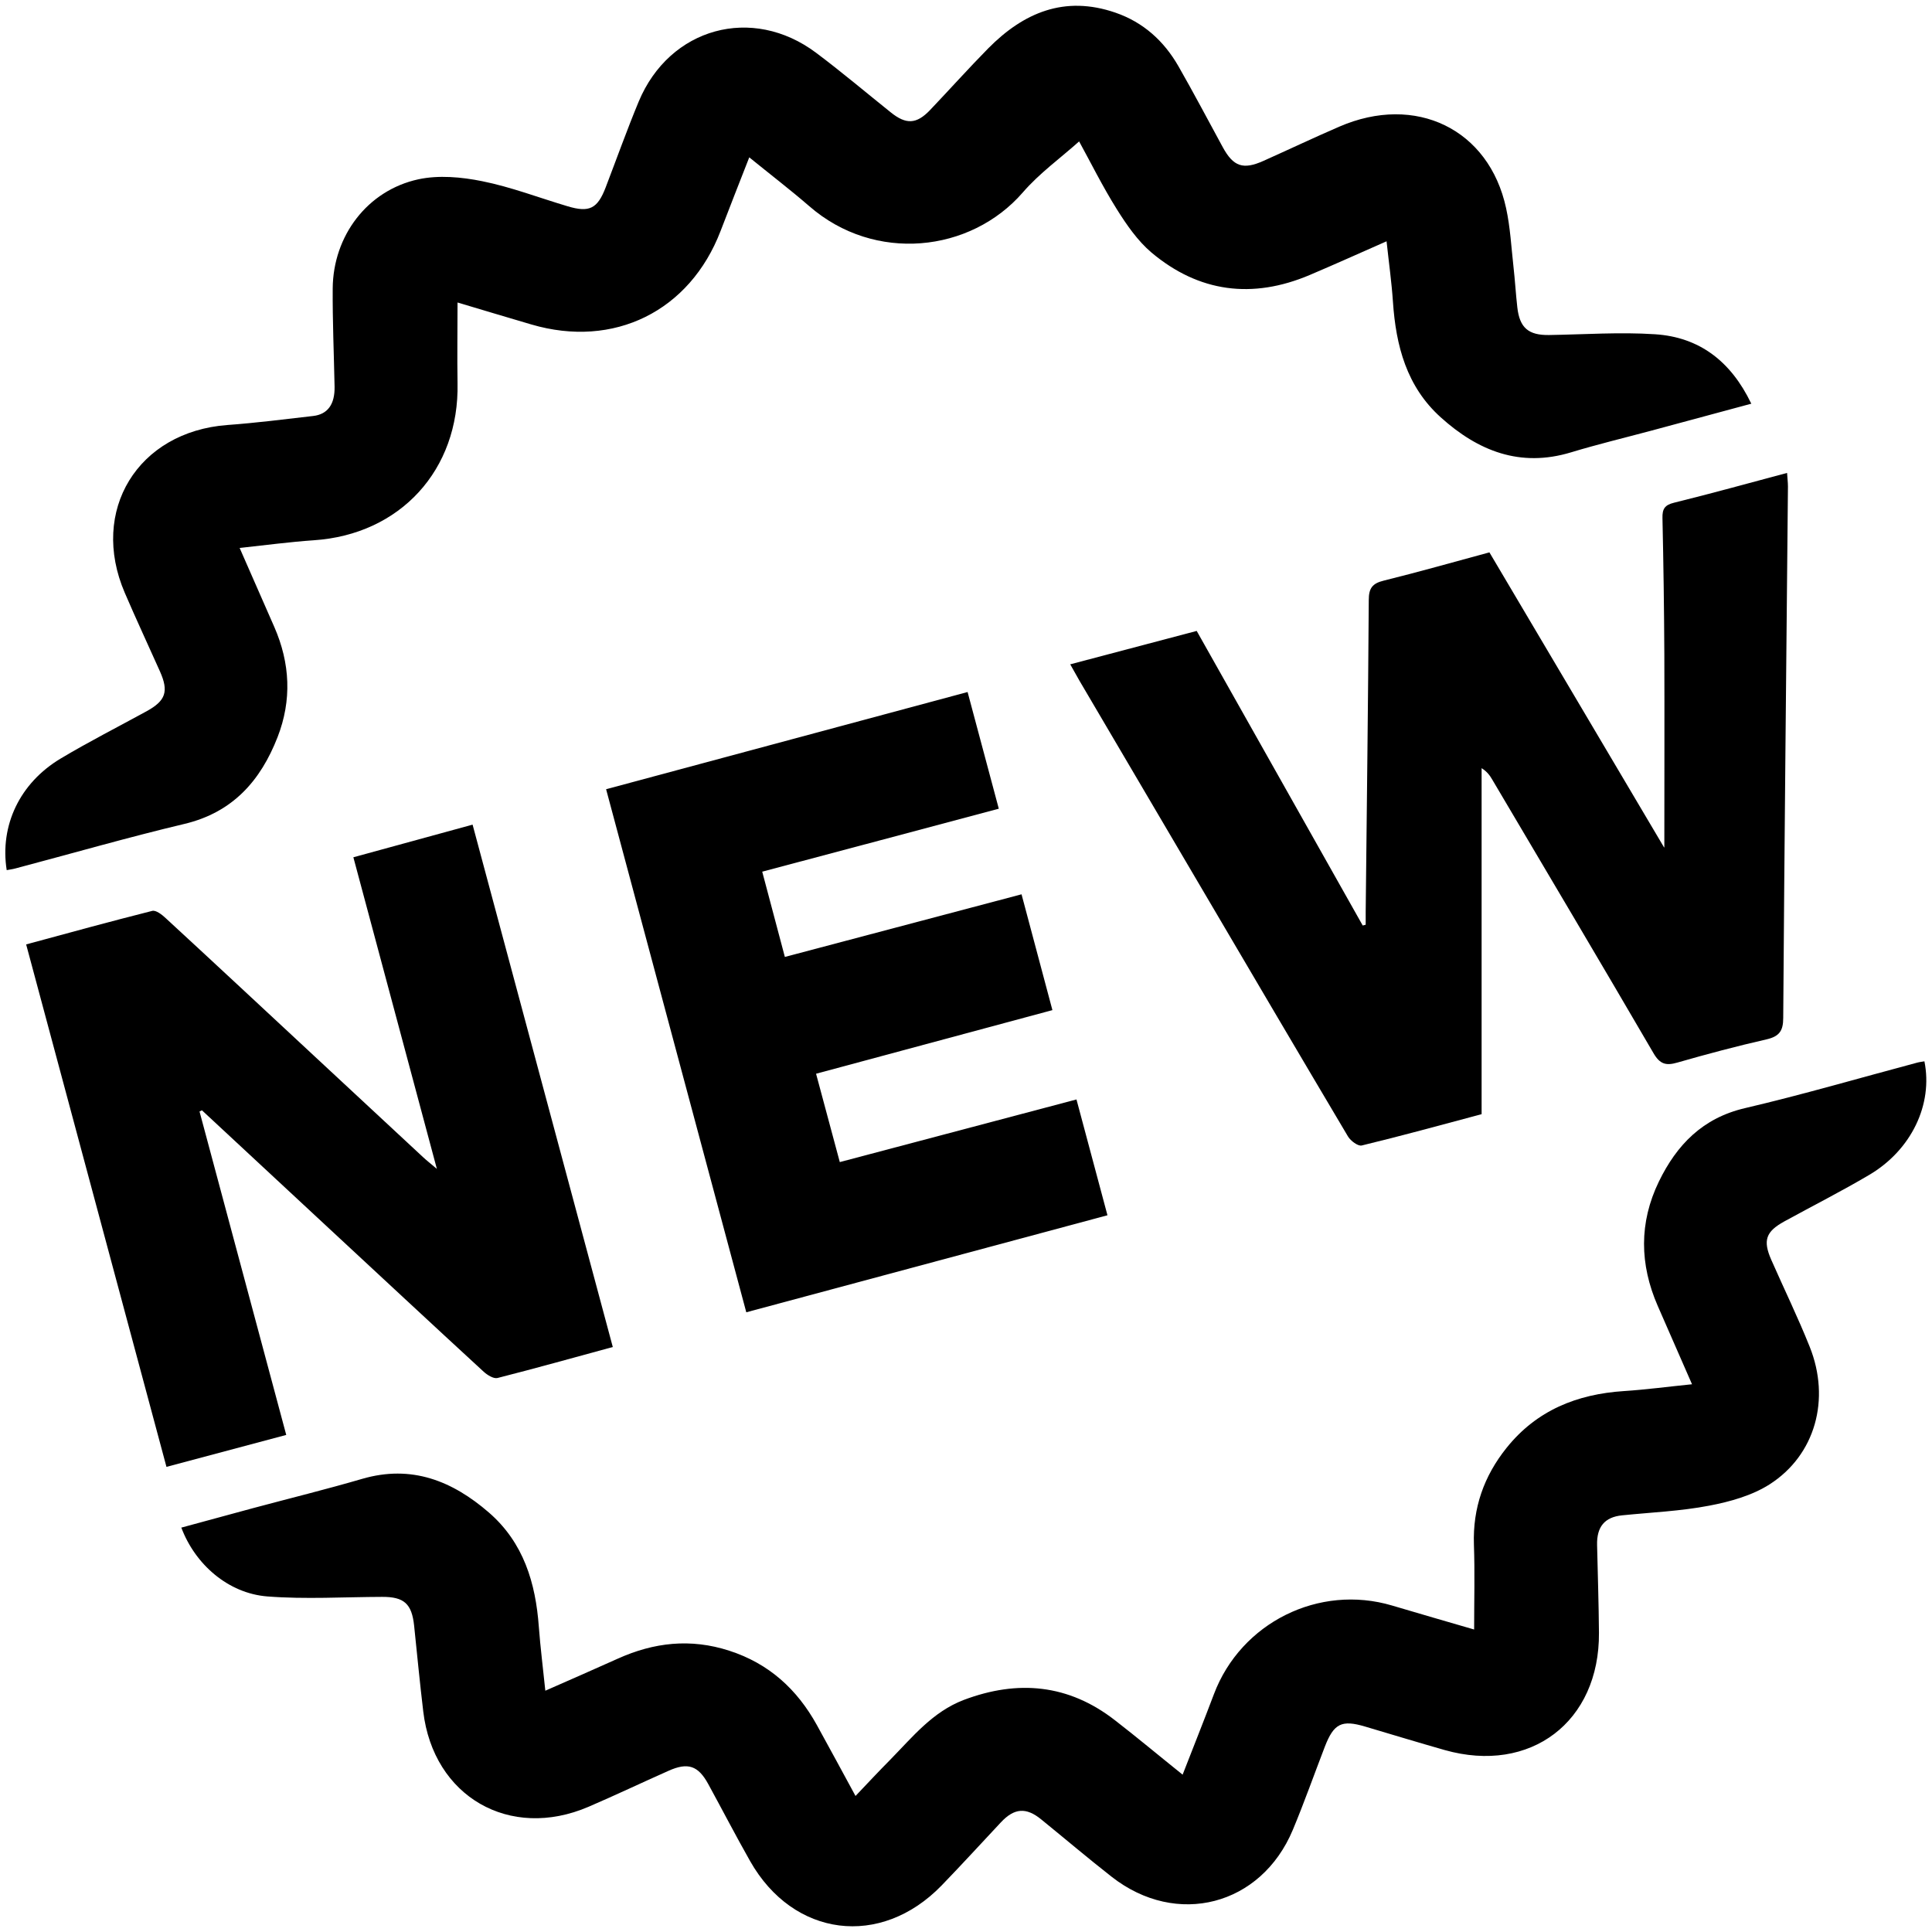 <?xml version="1.0" encoding="UTF-8"?>
<svg xmlns="http://www.w3.org/2000/svg" id="Ebene_1" viewBox="0 0 175.83 175.83">
  <defs>
    <style>
      .cls-1 {
        fill: none;
      }
    </style>
  </defs>
  <g>
    <path d="M16.53,139.02c2.17-.59,4.32-1.18,6.48-1.76,3.32-.89,6.66-1.71,9.95-2.67,4.49-1.31,8.2.18,11.53,3.06,3.16,2.74,4.26,6.41,4.55,10.42.14,1.87.38,3.74.59,5.8,2.27-1,4.43-1.94,6.58-2.91,3.3-1.49,6.64-1.87,10.16-.73,3.62,1.17,6.17,3.51,7.97,6.76,1.15,2.08,2.28,4.18,3.52,6.46,1.11-1.17,2.13-2.26,3.18-3.32,2.02-2.06,3.84-4.34,6.67-5.42,4.93-1.86,9.54-1.43,13.75,1.84,2.03,1.57,4,3.22,6.17,4.96.98-2.52,1.94-4.92,2.85-7.33,2.46-6.51,9.56-10.04,16.22-8.06,2.45.73,4.92,1.44,7.46,2.18,0-2.65.07-5.2-.02-7.74-.11-3.32.91-6.22,2.97-8.79,2.74-3.42,6.41-4.89,10.68-5.17,2.01-.13,4.01-.4,6.2-.62-1.07-2.45-2.1-4.79-3.12-7.13-1.65-3.78-1.71-7.57.1-11.31,1.63-3.35,3.98-5.79,7.84-6.69,5.26-1.23,10.45-2.75,15.67-4.14.22-.06.44-.08.66-.12.79,3.92-1.18,8.07-5.03,10.34-2.52,1.49-5.15,2.82-7.72,4.23-1.69.93-1.96,1.73-1.19,3.49,1.16,2.64,2.43,5.24,3.5,7.92,1.91,4.77.52,9.85-3.65,12.52-1.6,1.02-3.6,1.58-5.5,1.94-2.6.5-5.28.61-7.93.88-1.57.16-2.31,1.03-2.27,2.7.06,2.66.15,5.33.17,7.99.06,8.1-6.23,12.88-14.04,10.67-2.42-.69-4.83-1.42-7.25-2.14-2.13-.63-2.84-.28-3.66,1.84-.97,2.52-1.87,5.07-2.91,7.56-2.89,6.91-10.57,8.9-16.48,4.28-2.17-1.7-4.27-3.48-6.41-5.22-1.38-1.13-2.46-1.05-3.69.27-1.79,1.91-3.56,3.85-5.38,5.73-5.55,5.73-13.5,4.72-17.43-2.21-1.31-2.31-2.53-4.67-3.81-7.01-.92-1.69-1.86-2-3.62-1.21-2.43,1.08-4.83,2.22-7.27,3.27-7.19,3.09-14.13-.92-15.05-8.67-.31-2.6-.56-5.2-.83-7.8-.21-2-.91-2.64-2.91-2.63-3.48.01-6.98.23-10.45-.04-3.56-.28-6.57-2.91-7.83-6.27Z"></path>
    <path d="M159.42,36.73c-3.17.85-6.16,1.66-9.16,2.47-2.43.65-4.88,1.24-7.29,1.97-4.63,1.4-8.46-.13-11.85-3.19-3.11-2.8-4.08-6.52-4.35-10.52-.12-1.78-.37-3.55-.58-5.5-2.41,1.06-4.69,2.09-7,3.07-5.2,2.2-10.07,1.59-14.4-2.05-1.26-1.07-2.26-2.52-3.15-3.94-1.31-2.09-2.41-4.32-3.43-6.17-1.7,1.52-3.62,2.9-5.13,4.65-4.76,5.48-13.48,6.41-19.41,1.26-1.73-1.5-3.55-2.89-5.48-4.46-.9,2.31-1.77,4.5-2.61,6.7-2.8,7.3-9.7,10.72-17.22,8.51-2.22-.65-4.44-1.32-6.72-2,0,2.58-.04,4.96,0,7.34.17,7.9-5.22,13.78-13.09,14.3-2.18.15-4.34.44-6.74.7,1.11,2.52,2.13,4.85,3.15,7.18,1.45,3.31,1.61,6.68.3,10.04-1.54,3.95-4.07,6.84-8.46,7.89-5.17,1.23-10.27,2.7-15.41,4.06-.26.07-.52.1-.78.15-.64-4.05,1.18-7.93,4.92-10.16,2.56-1.53,5.22-2.88,7.83-4.31,1.72-.95,2.01-1.79,1.2-3.61-1.06-2.38-2.17-4.75-3.2-7.15-3.23-7.5,1.18-14.67,9.33-15.28,2.61-.19,5.2-.52,7.8-.82,1.34-.15,1.99-1.07,1.96-2.67-.06-2.98-.19-5.97-.17-8.95.04-4.77,3.15-8.91,7.79-9.92,1.85-.4,3.93-.21,5.81.17,2.64.53,5.18,1.51,7.77,2.28,1.99.6,2.73.22,3.47-1.71,1-2.61,1.94-5.24,3.01-7.82,2.81-6.73,10.33-8.8,16.15-4.43,2.31,1.73,4.52,3.6,6.78,5.41,1.4,1.13,2.35,1.09,3.58-.2,1.77-1.86,3.49-3.78,5.29-5.61,3.23-3.27,6.96-4.85,11.58-3.26,2.55.88,4.42,2.58,5.74,4.88,1.39,2.43,2.69,4.9,4.03,7.36.97,1.78,1.86,2.08,3.71,1.25,2.3-1.03,4.58-2.11,6.89-3.11,6.96-3.02,13.64.22,15.19,7.42.38,1.74.47,3.54.67,5.32.14,1.23.21,2.47.35,3.7.21,1.87,1.02,2.55,2.9,2.52,3.21-.05,6.44-.28,9.63-.07,4.02.26,6.9,2.44,8.76,6.31Z"></path>
    <path d="M151.47,77.11c0-6.08.02-11.82,0-17.56-.02-4.13-.08-8.27-.17-12.4-.02-.82.19-1.19,1.06-1.4,3.41-.84,6.79-1.78,10.28-2.71.03.51.08.87.08,1.23-.15,16.12-.32,32.24-.43,48.37,0,1.17-.35,1.68-1.51,1.95-2.72.62-5.43,1.34-8.11,2.11-1.03.3-1.59.17-2.18-.84-4.85-8.32-9.77-16.6-14.67-24.89-.22-.38-.47-.74-.98-1.06v31.49c-3.74,1-7.31,1.98-10.91,2.85-.34.08-1.01-.42-1.25-.82-4.47-7.53-8.91-15.08-13.35-22.63-3.7-6.28-7.39-12.57-11.09-18.85-.25-.43-.49-.87-.84-1.49,3.88-1.03,7.66-2.02,11.51-3.04,5.06,8.98,10.09,17.89,15.11,26.81l.27-.07c0-.39,0-.78,0-1.18.1-9.46.22-18.92.28-28.38,0-1.08.34-1.51,1.37-1.76,3.19-.79,6.36-1.69,9.61-2.57,5.27,8.9,10.51,17.75,15.9,26.86Z"></path>
    <path d="M18.16,101.16c2.62,9.76,5.23,19.52,7.89,29.43-3.65.97-7.17,1.92-10.9,2.91-4.25-15.82-8.49-31.63-12.77-47.55,3.88-1.05,7.66-2.09,11.47-3.05.34-.09.89.34,1.23.66,4.56,4.2,9.09,8.43,13.63,12.65,3.26,3.03,6.52,6.07,9.79,9.1.32.3.67.57,1.26,1.07-2.58-9.63-5.08-18.94-7.6-28.36,3.63-.99,7.15-1.96,10.85-2.97,4.26,15.86,8.5,31.66,12.76,47.54-3.6.98-7.03,1.94-10.49,2.82-.36.09-.93-.27-1.26-.57-4.73-4.35-9.44-8.74-14.15-13.11-3.83-3.56-7.66-7.12-11.49-10.68-.08.04-.16.08-.23.11Z"></path>
    <path d="M55.15,71.83c11-2.96,21.87-5.88,32.91-8.85.95,3.55,1.87,7.02,2.84,10.62-7.18,1.91-14.28,3.81-21.53,5.73.69,2.59,1.35,5.09,2.06,7.76,7.18-1.9,14.28-3.78,21.54-5.7.94,3.53,1.86,6.99,2.81,10.54-7.24,1.95-14.3,3.85-21.51,5.79.72,2.69,1.42,5.28,2.16,8.04,7.19-1.9,14.29-3.78,21.54-5.7.94,3.51,1.86,6.94,2.82,10.54-10.99,2.95-21.88,5.88-32.87,8.83-4.26-15.88-8.48-31.66-12.76-47.61Z"></path>
  </g>
  <rect class="cls-1" width="175.83" height="175.83"></rect>
</svg>
